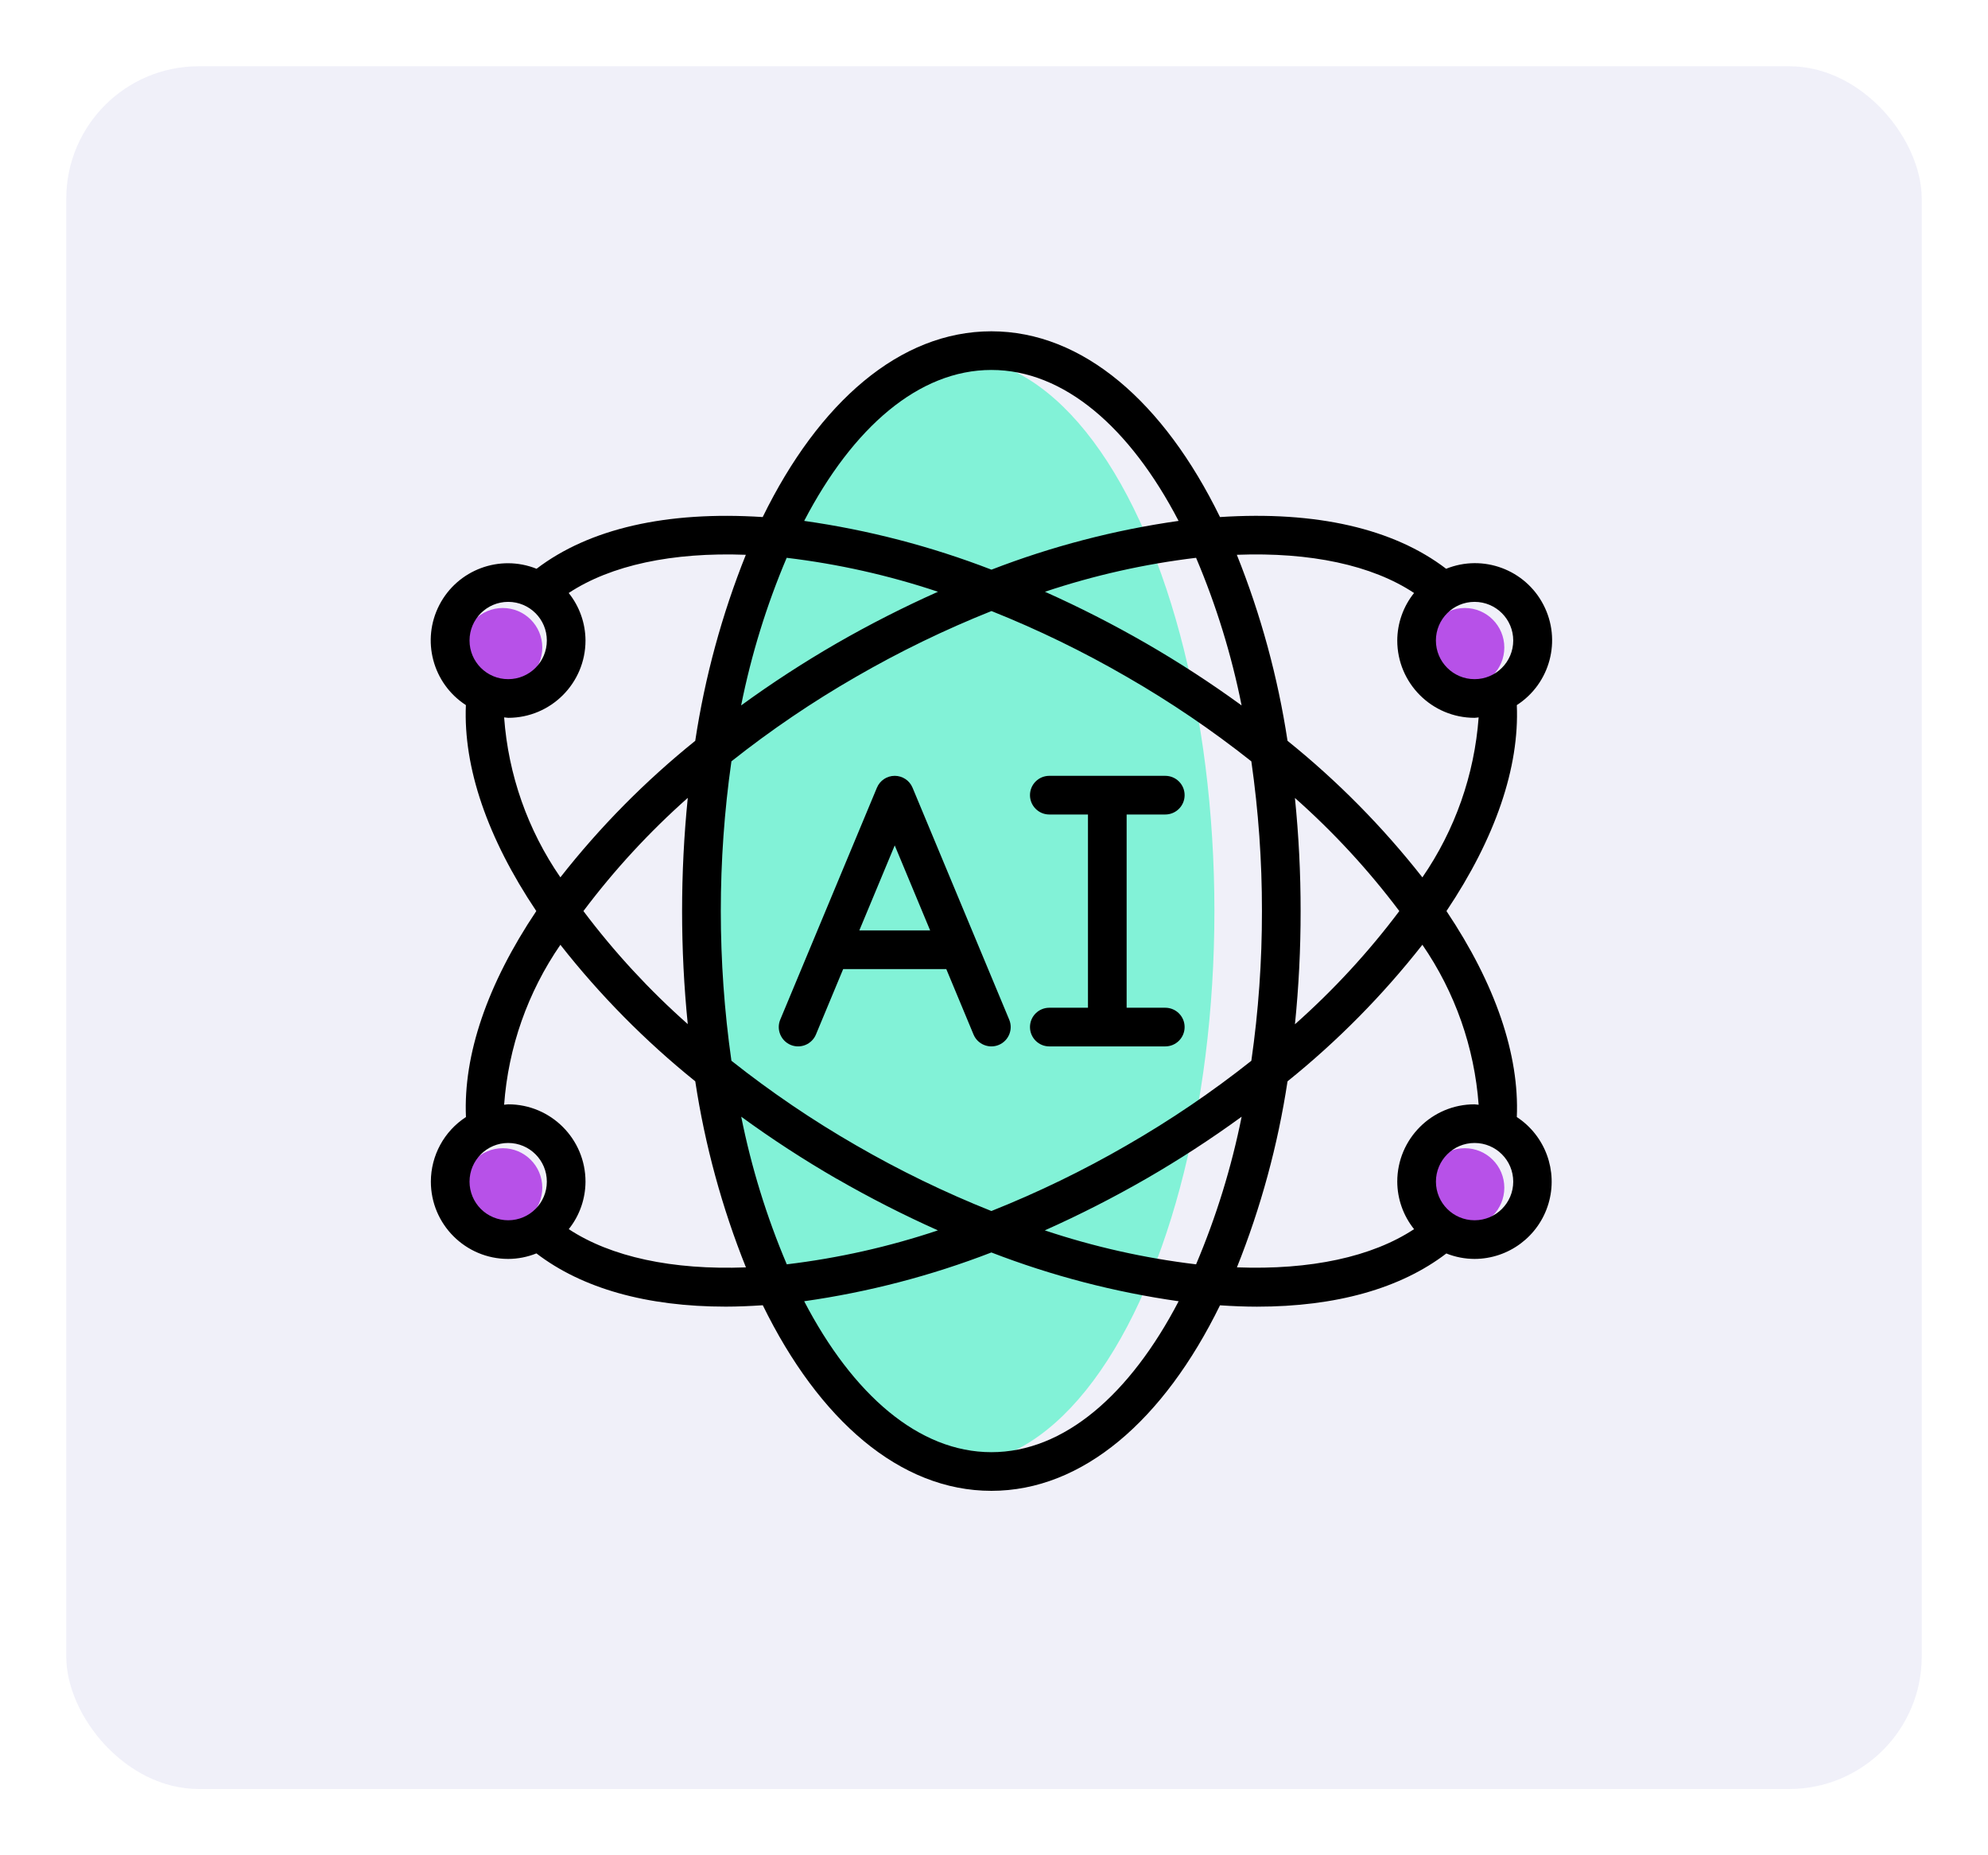 <svg width="60" height="56" viewBox="0 0 60 56" fill="none" xmlns="http://www.w3.org/2000/svg">
<g filter="url(#filter0_d_6522_233)">
<rect x="2" y="2" width="56" height="52" rx="4" fill="#F0F0F9"/>
</g>
<circle cx="44.209" cy="19.545" r="1.193" fill="#B751E8"/>
<circle cx="44.209" cy="35.851" r="1.193" fill="#B751E8"/>
<circle cx="15.174" cy="35.851" r="1.193" fill="#B751E8"/>
<circle cx="15.174" cy="19.545" r="1.193" fill="#B751E8"/>
<ellipse cx="28.896" cy="27.5" rx="7.756" ry="16.704" fill="#82F2D7"/>
<path d="M23.863 31.54C24.005 31.599 24.166 31.6 24.309 31.541C24.452 31.482 24.566 31.369 24.626 31.226L25.448 29.251H28.56L29.382 31.226C29.506 31.523 29.848 31.664 30.145 31.54C30.442 31.416 30.583 31.074 30.459 30.777L27.542 23.777C27.452 23.559 27.239 23.418 27.004 23.418C26.768 23.418 26.556 23.559 26.466 23.777L23.549 30.777C23.489 30.92 23.489 31.08 23.548 31.223C23.607 31.366 23.72 31.48 23.863 31.54ZM27.004 25.518L28.073 28.085H25.935L27.004 25.518Z" fill="black"/>
<path fill-rule="evenodd" clip-rule="evenodd" d="M31.669 30.418C31.347 30.418 31.086 30.679 31.086 31.001C31.086 31.323 31.347 31.585 31.669 31.585H35.169C35.492 31.585 35.753 31.323 35.753 31.001C35.753 30.679 35.492 30.418 35.169 30.418H34.003V24.585H35.169C35.492 24.585 35.753 24.323 35.753 24.001C35.753 23.679 35.492 23.418 35.169 23.418H31.669C31.347 23.418 31.086 23.679 31.086 24.001C31.086 24.323 31.347 24.585 31.669 24.585H32.836V30.418H31.669Z" fill="black"/>
<path d="M13.004 35.667C13.004 36.955 14.049 38 15.338 38C15.63 37.999 15.919 37.942 16.19 37.833C17.569 38.889 19.515 39.44 21.907 39.44C22.267 39.44 22.642 39.423 23.022 39.398C24.716 42.86 27.16 45 29.921 45C32.682 45 35.126 42.86 36.821 39.4C37.201 39.425 37.575 39.441 37.935 39.441C40.327 39.441 42.273 38.891 43.652 37.835C43.923 37.943 44.212 37.999 44.504 38C45.534 37.997 46.44 37.319 46.734 36.332C47.028 35.345 46.639 34.282 45.779 33.717C45.86 31.838 45.134 29.707 43.656 27.5C45.134 25.294 45.86 23.162 45.779 21.283C46.787 20.633 47.136 19.322 46.583 18.256C46.031 17.19 44.759 16.719 43.646 17.168C42.061 15.955 39.721 15.418 36.821 15.607C35.128 12.143 32.683 10 29.921 10C27.159 10 24.713 12.143 23.019 15.607C20.12 15.419 17.781 15.957 16.194 17.168C15.081 16.723 13.813 17.195 13.261 18.259C12.71 19.323 13.056 20.631 14.061 21.283C13.981 23.161 14.707 25.293 16.186 27.5C14.707 29.707 13.981 31.838 14.063 33.717C13.403 34.146 13.005 34.88 13.004 35.667ZM14.171 35.667C14.171 35.022 14.693 34.5 15.338 34.5C15.982 34.5 16.504 35.022 16.504 35.667C16.504 36.311 15.982 36.833 15.338 36.833C15.028 36.833 14.731 36.71 14.513 36.492C14.294 36.273 14.171 35.976 14.171 35.667ZM23.743 16.837C25.296 17.023 26.826 17.366 28.309 17.862C27.265 18.328 26.245 18.847 25.254 19.417C24.26 19.991 23.296 20.617 22.368 21.293C22.674 19.765 23.134 18.272 23.743 16.837ZM37.473 21.293C36.545 20.617 35.582 19.991 34.587 19.417C33.598 18.847 32.58 18.328 31.538 17.862C33.02 17.366 34.548 17.023 36.099 16.837C36.708 18.272 37.168 19.765 37.473 21.293ZM36.099 38.163C34.546 37.977 33.016 37.634 31.533 37.138C32.577 36.672 33.596 36.153 34.587 35.583C35.582 35.009 36.546 34.383 37.474 33.707C37.168 35.235 36.707 36.728 36.099 38.163ZM34.004 20.428C35.32 21.185 36.577 22.038 37.767 22.981C37.981 24.478 38.089 25.988 38.087 27.5C38.089 29.012 37.982 30.522 37.767 32.019C36.578 32.962 35.32 33.815 34.004 34.572C32.693 35.331 31.328 35.993 29.921 36.554C28.514 35.993 27.149 35.33 25.837 34.571C24.522 33.814 23.265 32.961 22.075 32.018C21.648 29.02 21.648 25.977 22.075 22.98C23.265 22.037 24.522 21.184 25.837 20.428C27.15 19.669 28.516 19.006 29.924 18.444C31.331 19.006 32.694 19.669 34.004 20.428ZM39.079 24.083C40.243 25.113 41.299 26.258 42.233 27.5C41.301 28.742 40.245 29.886 39.083 30.917C39.198 29.781 39.255 28.641 39.254 27.5C39.255 26.359 39.197 25.219 39.082 24.083H39.079ZM20.763 30.917C19.599 29.887 18.542 28.742 17.608 27.5C18.541 26.258 19.596 25.114 20.758 24.083C20.529 26.355 20.529 28.645 20.758 30.917H20.763ZM25.258 35.583C26.247 36.153 27.265 36.672 28.307 37.138C26.826 37.634 25.297 37.977 23.746 38.163C23.137 36.728 22.677 35.235 22.371 33.707C23.298 34.383 24.261 35.009 25.254 35.583H25.258ZM29.921 43.833C27.73 43.833 25.739 42.096 24.271 39.277C26.204 39.003 28.1 38.509 29.921 37.805C31.743 38.509 33.639 39.003 35.573 39.277C34.102 42.096 32.112 43.833 29.921 43.833ZM44.504 36.833C43.86 36.833 43.338 36.311 43.338 35.667C43.338 35.022 43.86 34.5 44.504 34.5C45.149 34.5 45.671 35.022 45.671 35.667C45.671 36.311 45.149 36.833 44.504 36.833ZM44.627 33.346C44.585 33.346 44.546 33.333 44.504 33.333C43.215 33.333 42.171 34.378 42.171 35.667C42.173 36.188 42.352 36.694 42.678 37.101C41.407 37.939 39.553 38.338 37.332 38.254C38.055 36.447 38.567 34.563 38.859 32.639C40.368 31.424 41.733 30.041 42.929 28.517C43.914 29.947 44.5 31.614 44.627 33.346ZM45.671 19.333C45.671 19.978 45.149 20.5 44.504 20.5C43.86 20.5 43.337 19.978 43.337 19.333C43.337 18.689 43.86 18.167 44.504 18.167C45.149 18.167 45.671 18.689 45.671 19.333ZM42.678 17.899C42.352 18.306 42.173 18.812 42.171 19.333C42.171 20.622 43.216 21.667 44.504 21.667C44.546 21.667 44.585 21.657 44.627 21.654C44.5 23.386 43.914 25.053 42.929 26.483C41.733 24.959 40.368 23.576 38.859 22.361C38.566 20.437 38.053 18.552 37.329 16.746C39.552 16.662 41.408 17.058 42.678 17.899ZM29.921 11.167C32.112 11.167 34.103 12.904 35.571 15.723C33.639 15.997 31.744 16.491 29.924 17.195C28.102 16.491 26.205 15.997 24.271 15.723C25.739 12.904 27.73 11.167 29.921 11.167ZM15.338 18.167C15.982 18.167 16.504 18.689 16.504 19.333C16.504 19.978 15.982 20.5 15.338 20.5C14.693 20.5 14.171 19.978 14.171 19.333C14.171 18.689 14.693 18.167 15.338 18.167ZM15.215 21.654C15.257 21.654 15.296 21.667 15.338 21.667C16.626 21.667 17.671 20.622 17.671 19.333C17.669 18.812 17.49 18.306 17.164 17.899C18.434 17.061 20.288 16.663 22.51 16.746C21.787 18.552 21.274 20.437 20.983 22.361C19.474 23.576 18.108 24.958 16.913 26.482C15.927 25.052 15.341 23.386 15.215 21.654ZM16.913 28.518C18.109 30.041 19.475 31.424 20.984 32.639C21.276 34.564 21.789 36.448 22.513 38.255C20.292 38.339 18.437 37.939 17.166 37.101C17.492 36.694 17.669 36.188 17.671 35.667C17.671 34.378 16.626 33.333 15.338 33.333C15.296 33.333 15.257 33.344 15.215 33.346C15.341 31.614 15.928 29.948 16.913 28.518Z" fill="black"/>
<defs>
<filter id="filter0_d_6522_233" x="0" y="0" width="60" height="56" filterUnits="userSpaceOnUse" color-interpolation-filters="sRGB">
<feFlood flood-opacity="0" result="BackgroundImageFix"/>
<feColorMatrix in="SourceAlpha" type="matrix" values="0 0 0 0 0 0 0 0 0 0 0 0 0 0 0 0 0 0 127 0" result="hardAlpha"/>
<feOffset/>
<feGaussianBlur stdDeviation="1"/>
<feComposite in2="hardAlpha" operator="out"/>
<feColorMatrix type="matrix" values="0 0 0 0 0 0 0 0 0 0 0 0 0 0 0 0 0 0 0.25 0"/>
<feBlend mode="normal" in2="BackgroundImageFix" result="effect1_dropShadow_6522_233"/>
<feBlend mode="normal" in="SourceGraphic" in2="effect1_dropShadow_6522_233" result="shape"/>
</filter>
</defs>
</svg>
